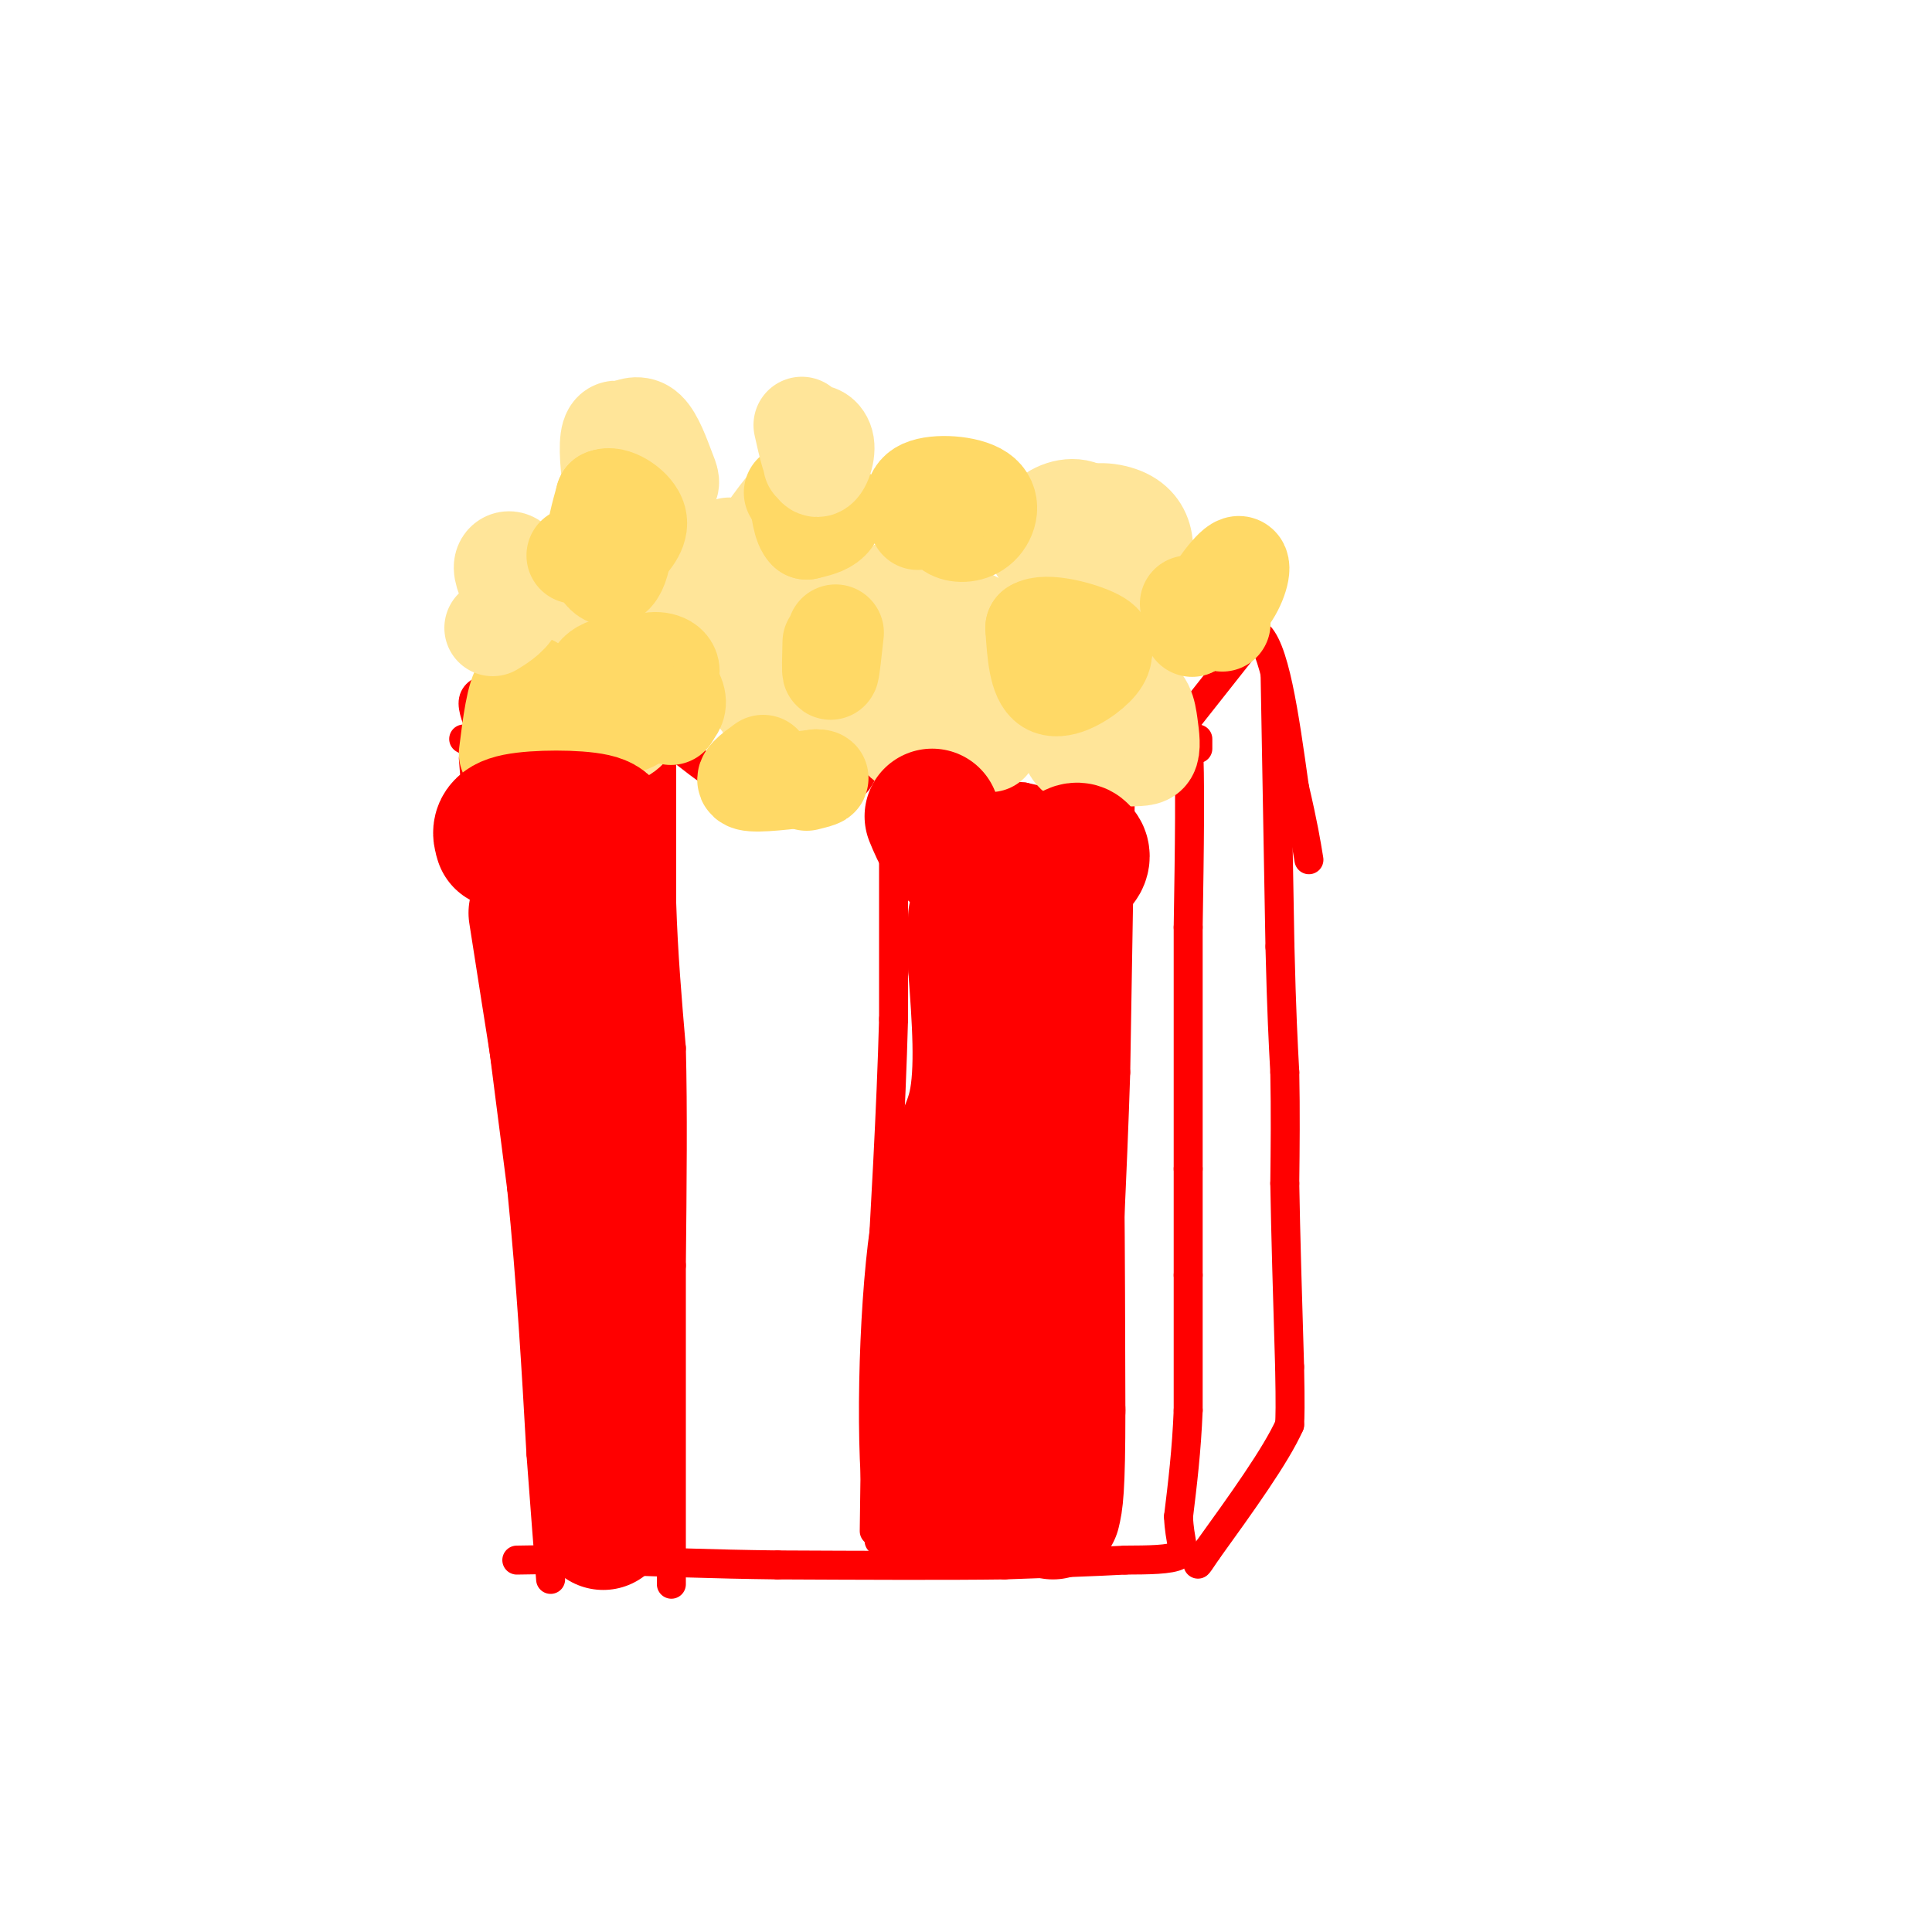 <svg viewBox='0 0 400 400' version='1.1' xmlns='http://www.w3.org/2000/svg' xmlns:xlink='http://www.w3.org/1999/xlink'><g fill='none' stroke='#ff0000' stroke-width='6' stroke-linecap='round' stroke-linejoin='round'><path d='M96,153c5.417,3.000 10.833,6.000 15,7c4.167,1.000 7.083,0.000 10,-1'/><path d='M121,159c4.000,-1.333 9.000,-4.167 14,-7'/><path d='M135,152c4.800,1.089 9.800,7.311 16,10c6.200,2.689 13.600,1.844 21,1'/><path d='M172,163c4.422,0.067 4.978,-0.267 6,-2c1.022,-1.733 2.511,-4.867 4,-8'/><path d='M182,153c2.756,0.356 7.644,5.244 13,8c5.356,2.756 11.178,3.378 17,4'/><path d='M212,165c5.044,1.156 9.156,2.044 13,0c3.844,-2.044 7.422,-7.022 11,-12'/><path d='M236,153c2.000,-2.333 1.500,-2.167 1,-2'/><path d='M238,151c0.000,0.000 2.000,-3.000 2,-3'/><path d='M248,153c0.000,0.000 0.000,2.000 0,2'/><path d='M243,147c1.250,-0.750 2.500,-1.500 3,6c0.500,7.500 0.250,23.250 0,39'/><path d='M246,192c0.000,14.833 0.000,32.417 0,50'/><path d='M246,242c0.000,12.000 0.000,17.000 0,22'/><path d='M246,264c0.000,8.333 0.000,18.167 0,28'/><path d='M246,292c-0.333,8.333 -1.167,15.167 -2,22'/><path d='M244,314c0.178,5.156 1.622,7.044 0,8c-1.622,0.956 -6.311,0.978 -11,1'/><path d='M233,323c-6.000,0.333 -15.500,0.667 -25,1'/><path d='M208,324c-12.000,0.167 -29.500,0.083 -47,0'/><path d='M161,324c-13.667,-0.167 -24.333,-0.583 -35,-1'/><path d='M126,323c-9.000,-0.167 -14.000,-0.083 -19,0'/><path d='M98,157c0.000,0.000 2.000,25.000 2,25'/><path d='M100,182c1.667,14.833 4.833,39.417 8,64'/><path d='M108,246c2.000,19.833 3.000,37.417 4,55'/><path d='M112,301c1.000,13.500 1.500,19.750 2,26'/><path d='M245,150c0.000,0.000 15.000,-19.000 15,-19'/><path d='M260,131c3.833,2.167 5.917,17.083 8,32'/><path d='M268,163c1.833,7.833 2.417,11.417 3,15'/><path d='M264,140c0.000,0.000 1.000,56.000 1,56'/><path d='M265,196c0.333,13.667 0.667,19.833 1,26'/><path d='M266,222c0.167,8.167 0.083,15.583 0,23'/><path d='M266,245c0.167,10.167 0.583,24.083 1,38'/><path d='M267,283c0.167,8.333 0.083,10.167 0,12'/><path d='M267,295c-2.833,6.333 -9.917,16.167 -17,26'/><path d='M250,321c-3.000,4.500 -2.000,2.750 -1,1'/><path d='M137,154c0.000,0.000 0.000,33.000 0,33'/><path d='M137,187c0.333,10.500 1.167,20.250 2,30'/><path d='M139,217c0.333,12.500 0.167,28.750 0,45'/><path d='M139,262c0.000,18.500 0.000,42.250 0,66'/><path d='M185,161c0.000,0.000 0.000,50.000 0,50'/><path d='M185,211c-0.500,18.667 -1.750,40.333 -3,62'/><path d='M182,273c-0.667,17.667 -0.833,30.833 -1,44'/><path d='M232,162c0.000,0.000 -1.000,60.000 -1,60'/><path d='M231,222c-0.667,21.000 -1.833,43.500 -3,66'/><path d='M228,288c-0.833,16.333 -1.417,24.167 -2,32'/><path d='M182,314c0.000,0.000 0.000,5.000 0,5'/><path d='M100,152c-1.167,-2.667 -2.333,-5.333 -2,-7c0.333,-1.667 2.167,-2.333 4,-3'/><path d='M102,142c1.778,-0.644 4.222,-0.756 6,-4c1.778,-3.244 2.889,-9.622 4,-16'/><path d='M112,122c0.667,-2.667 0.333,-1.333 0,0'/></g>
<g fill='none' stroke='#ffe599' stroke-width='20' stroke-linecap='round' stroke-linejoin='round'><path d='M123,138c-3.453,0.695 -6.906,1.391 -9,-1c-2.094,-2.391 -2.829,-7.868 1,-10c3.829,-2.132 12.223,-0.920 16,0c3.777,0.920 2.936,1.549 2,2c-0.936,0.451 -1.968,0.726 -3,1'/><path d='M130,130c-1.083,-1.762 -2.292,-6.667 -2,-9c0.292,-2.333 2.083,-2.095 3,0c0.917,2.095 0.958,6.048 1,10'/><path d='M152,141c5.970,-1.869 11.940,-3.738 15,-3c3.060,0.738 3.208,4.083 1,6c-2.208,1.917 -6.774,2.405 -9,2c-2.226,-0.405 -2.113,-1.702 -2,-3'/><path d='M157,143c-0.086,-1.667 0.699,-4.333 2,-6c1.301,-1.667 3.120,-2.333 4,0c0.880,2.333 0.823,7.667 0,10c-0.823,2.333 -2.411,1.667 -4,1'/><path d='M153,114c3.577,-2.185 7.155,-4.369 10,-3c2.845,1.369 4.958,6.292 3,8c-1.958,1.708 -7.988,0.202 -9,-3c-1.012,-3.202 2.994,-8.101 7,-13'/><path d='M164,103c2.286,-2.964 4.500,-3.875 6,-1c1.500,2.875 2.286,9.536 -1,12c-3.286,2.464 -10.643,0.732 -18,-1'/><path d='M185,125c-1.025,-0.924 -2.051,-1.847 0,-3c2.051,-1.153 7.177,-2.534 10,0c2.823,2.534 3.342,8.983 2,12c-1.342,3.017 -4.545,2.603 -7,2c-2.455,-0.603 -4.161,-1.393 -5,-3c-0.839,-1.607 -0.811,-4.031 2,-5c2.811,-0.969 8.406,-0.485 14,0'/><path d='M201,128c3.467,1.244 5.133,4.356 5,6c-0.133,1.644 -2.067,1.822 -4,2'/><path d='M215,114c0.033,-2.595 0.067,-5.190 2,-7c1.933,-1.810 5.766,-2.836 8,-1c2.234,1.836 2.871,6.533 2,9c-0.871,2.467 -3.249,2.705 -4,1c-0.751,-1.705 0.124,-5.352 1,-9'/><path d='M224,107c1.935,-1.660 6.271,-1.311 9,0c2.729,1.311 3.850,3.584 4,6c0.150,2.416 -0.671,4.976 -3,6c-2.329,1.024 -6.164,0.512 -10,0'/><path d='M219,148c5.909,-2.194 11.819,-4.389 15,-4c3.181,0.389 3.634,3.361 4,6c0.366,2.639 0.644,4.944 0,6c-0.644,1.056 -2.212,0.861 -5,1c-2.788,0.139 -6.797,0.611 -9,0c-2.203,-0.611 -2.602,-2.306 -3,-4'/><path d='M221,153c0.000,-0.833 1.500,-0.917 3,-1'/><path d='M183,148c3.630,0.281 7.260,0.561 8,2c0.740,1.439 -1.410,4.035 -3,4c-1.590,-0.035 -2.620,-2.702 -3,-5c-0.380,-2.298 -0.108,-4.228 3,-4c3.108,0.228 9.054,2.614 15,5'/><path d='M203,150c2.833,1.500 2.417,2.750 2,4'/><path d='M129,147c0.702,-1.839 1.405,-3.679 2,-3c0.595,0.679 1.083,3.875 0,6c-1.083,2.125 -3.738,3.179 -5,2c-1.262,-1.179 -1.131,-4.589 -1,-8'/><path d='M125,144c-0.167,-1.500 -0.083,-1.250 0,-1'/><path d='M146,127c0.417,2.417 0.833,4.833 1,4c0.167,-0.833 0.083,-4.917 0,-9'/></g>
<g fill='none' stroke='#ffd966' stroke-width='20' stroke-linecap='round' stroke-linejoin='round'><path d='M130,142c1.000,-2.133 2.000,-4.267 4,-5c2.000,-0.733 5.000,-0.067 5,2c0.000,2.067 -3.000,5.533 -6,9'/><path d='M133,148c-1.913,2.110 -3.695,2.886 -6,1c-2.305,-1.886 -5.133,-6.433 -4,-9c1.133,-2.567 6.228,-3.153 10,-2c3.772,1.153 6.221,4.044 7,6c0.779,1.956 -0.110,2.978 -1,4'/><path d='M139,148c-0.167,0.667 -0.083,0.333 0,0'/><path d='M164,102c3.267,0.444 6.533,0.889 8,2c1.467,1.111 1.133,2.889 0,4c-1.133,1.111 -3.067,1.556 -5,2'/><path d='M167,110c-1.167,-1.000 -1.583,-4.500 -2,-8'/><path d='M190,108c-0.892,-2.874 -1.783,-5.748 1,-7c2.783,-1.252 9.241,-0.882 12,1c2.759,1.882 1.820,5.276 0,7c-1.820,1.724 -4.520,1.778 -6,1c-1.480,-0.778 -1.740,-2.389 -2,-4'/><path d='M195,106c0.000,-1.333 1.000,-2.667 2,-4'/><path d='M223,136c-0.560,-1.273 -1.120,-2.545 0,-3c1.120,-0.455 3.919,-0.091 5,1c1.081,1.091 0.445,2.909 -2,5c-2.445,2.091 -6.699,4.455 -9,3c-2.301,-1.455 -2.651,-6.727 -3,-12'/><path d='M214,130c2.422,-1.600 9.978,0.400 13,2c3.022,1.600 1.511,2.800 0,4'/><path d='M246,125c3.250,1.833 6.500,3.667 7,4c0.500,0.333 -1.750,-0.833 -4,-2'/><path d='M249,127c0.929,-2.845 5.250,-8.958 7,-10c1.750,-1.042 0.929,2.988 -1,6c-1.929,3.012 -4.964,5.006 -8,7'/><path d='M247,130c-0.833,0.667 1.083,-1.167 3,-3'/><path d='M172,133c-0.083,3.167 -0.167,6.333 0,6c0.167,-0.333 0.583,-4.167 1,-8'/><path d='M115,153c-0.356,-2.733 -0.711,-5.467 -2,-8c-1.289,-2.533 -3.511,-4.867 -5,-3c-1.489,1.867 -2.244,7.933 -3,14'/><path d='M158,158c-2.417,1.750 -4.833,3.500 -3,4c1.833,0.500 7.917,-0.250 14,-1'/><path d='M169,161c2.000,0.000 0.000,0.500 -2,1'/></g>
<g fill='none' stroke='#ffe599' stroke-width='20' stroke-linecap='round' stroke-linejoin='round'><path d='M129,104c2.013,-1.576 4.026,-3.151 5,-2c0.974,1.151 0.910,5.029 0,7c-0.910,1.971 -2.667,2.033 -4,1c-1.333,-1.033 -2.244,-3.163 -3,-7c-0.756,-3.837 -1.359,-9.382 -1,-12c0.359,-2.618 1.679,-2.309 3,-2'/><path d='M129,89c1.380,-0.737 3.329,-1.579 5,0c1.671,1.579 3.065,5.579 4,8c0.935,2.421 1.410,3.263 0,4c-1.410,0.737 -4.705,1.368 -8,2'/><path d='M106,123c-1.155,-2.327 -2.310,-4.655 -2,-6c0.310,-1.345 2.083,-1.708 3,0c0.917,1.708 0.976,5.488 0,8c-0.976,2.512 -2.988,3.756 -5,5'/><path d='M168,96c-0.381,-2.560 -0.762,-5.119 0,-6c0.762,-0.881 2.667,-0.083 3,2c0.333,2.083 -0.905,5.452 -2,5c-1.095,-0.452 -2.048,-4.726 -3,-9'/></g>
<g fill='none' stroke='#ffd966' stroke-width='20' stroke-linecap='round' stroke-linejoin='round'><path d='M119,115c3.732,-1.885 7.464,-3.770 9,-3c1.536,0.770 0.876,4.196 0,6c-0.876,1.804 -1.967,1.986 -3,1c-1.033,-0.986 -2.010,-3.139 -2,-6c0.010,-2.861 1.005,-6.431 2,-10'/><path d='M125,103c2.000,-0.978 6.000,1.578 7,4c1.000,2.422 -1.000,4.711 -3,7'/></g>
<g fill='none' stroke='#ff0000' stroke-width='20' stroke-linecap='round' stroke-linejoin='round'><path d='M108,173c-1.083,-2.417 -2.167,-4.833 -1,-6c1.167,-1.167 4.583,-1.083 8,-1'/></g>
<g fill='none' stroke='#ff0000' stroke-width='28' stroke-linecap='round' stroke-linejoin='round'><path d='M104,174c-0.489,-1.600 -0.978,-3.200 3,-4c3.978,-0.800 12.422,-0.800 16,0c3.578,0.800 2.289,2.400 1,4'/><path d='M124,174c0.333,12.833 0.667,42.917 1,73'/><path d='M125,247c0.167,21.667 0.083,39.333 0,57'/><path d='M125,304c-0.060,12.333 -0.208,14.667 0,6c0.208,-8.667 0.774,-28.333 0,-41c-0.774,-12.667 -2.887,-18.333 -5,-24'/><path d='M120,245c-2.333,-13.333 -5.667,-34.667 -9,-56'/><path d='M193,169c1.500,3.667 3.000,7.333 8,9c5.000,1.667 13.500,1.333 22,1'/><path d='M223,179c2.889,-1.844 -0.889,-6.956 -4,3c-3.111,9.956 -5.556,34.978 -8,60'/><path d='M211,242c-1.167,20.000 -0.083,40.000 1,60'/><path d='M212,302c-1.133,11.511 -4.467,10.289 -8,10c-3.533,-0.289 -7.267,0.356 -11,1'/><path d='M193,313c-1.952,-11.476 -1.333,-40.667 1,-57c2.333,-16.333 6.381,-19.810 8,-27c1.619,-7.190 0.810,-18.095 0,-29'/><path d='M202,200c0.000,-6.500 0.000,-8.250 0,-10'/><path d='M214,206c1.583,-4.167 3.167,-8.333 4,6c0.833,14.333 0.917,47.167 1,80'/><path d='M219,292c0.000,16.833 -0.500,18.917 -1,21'/></g>
</svg>